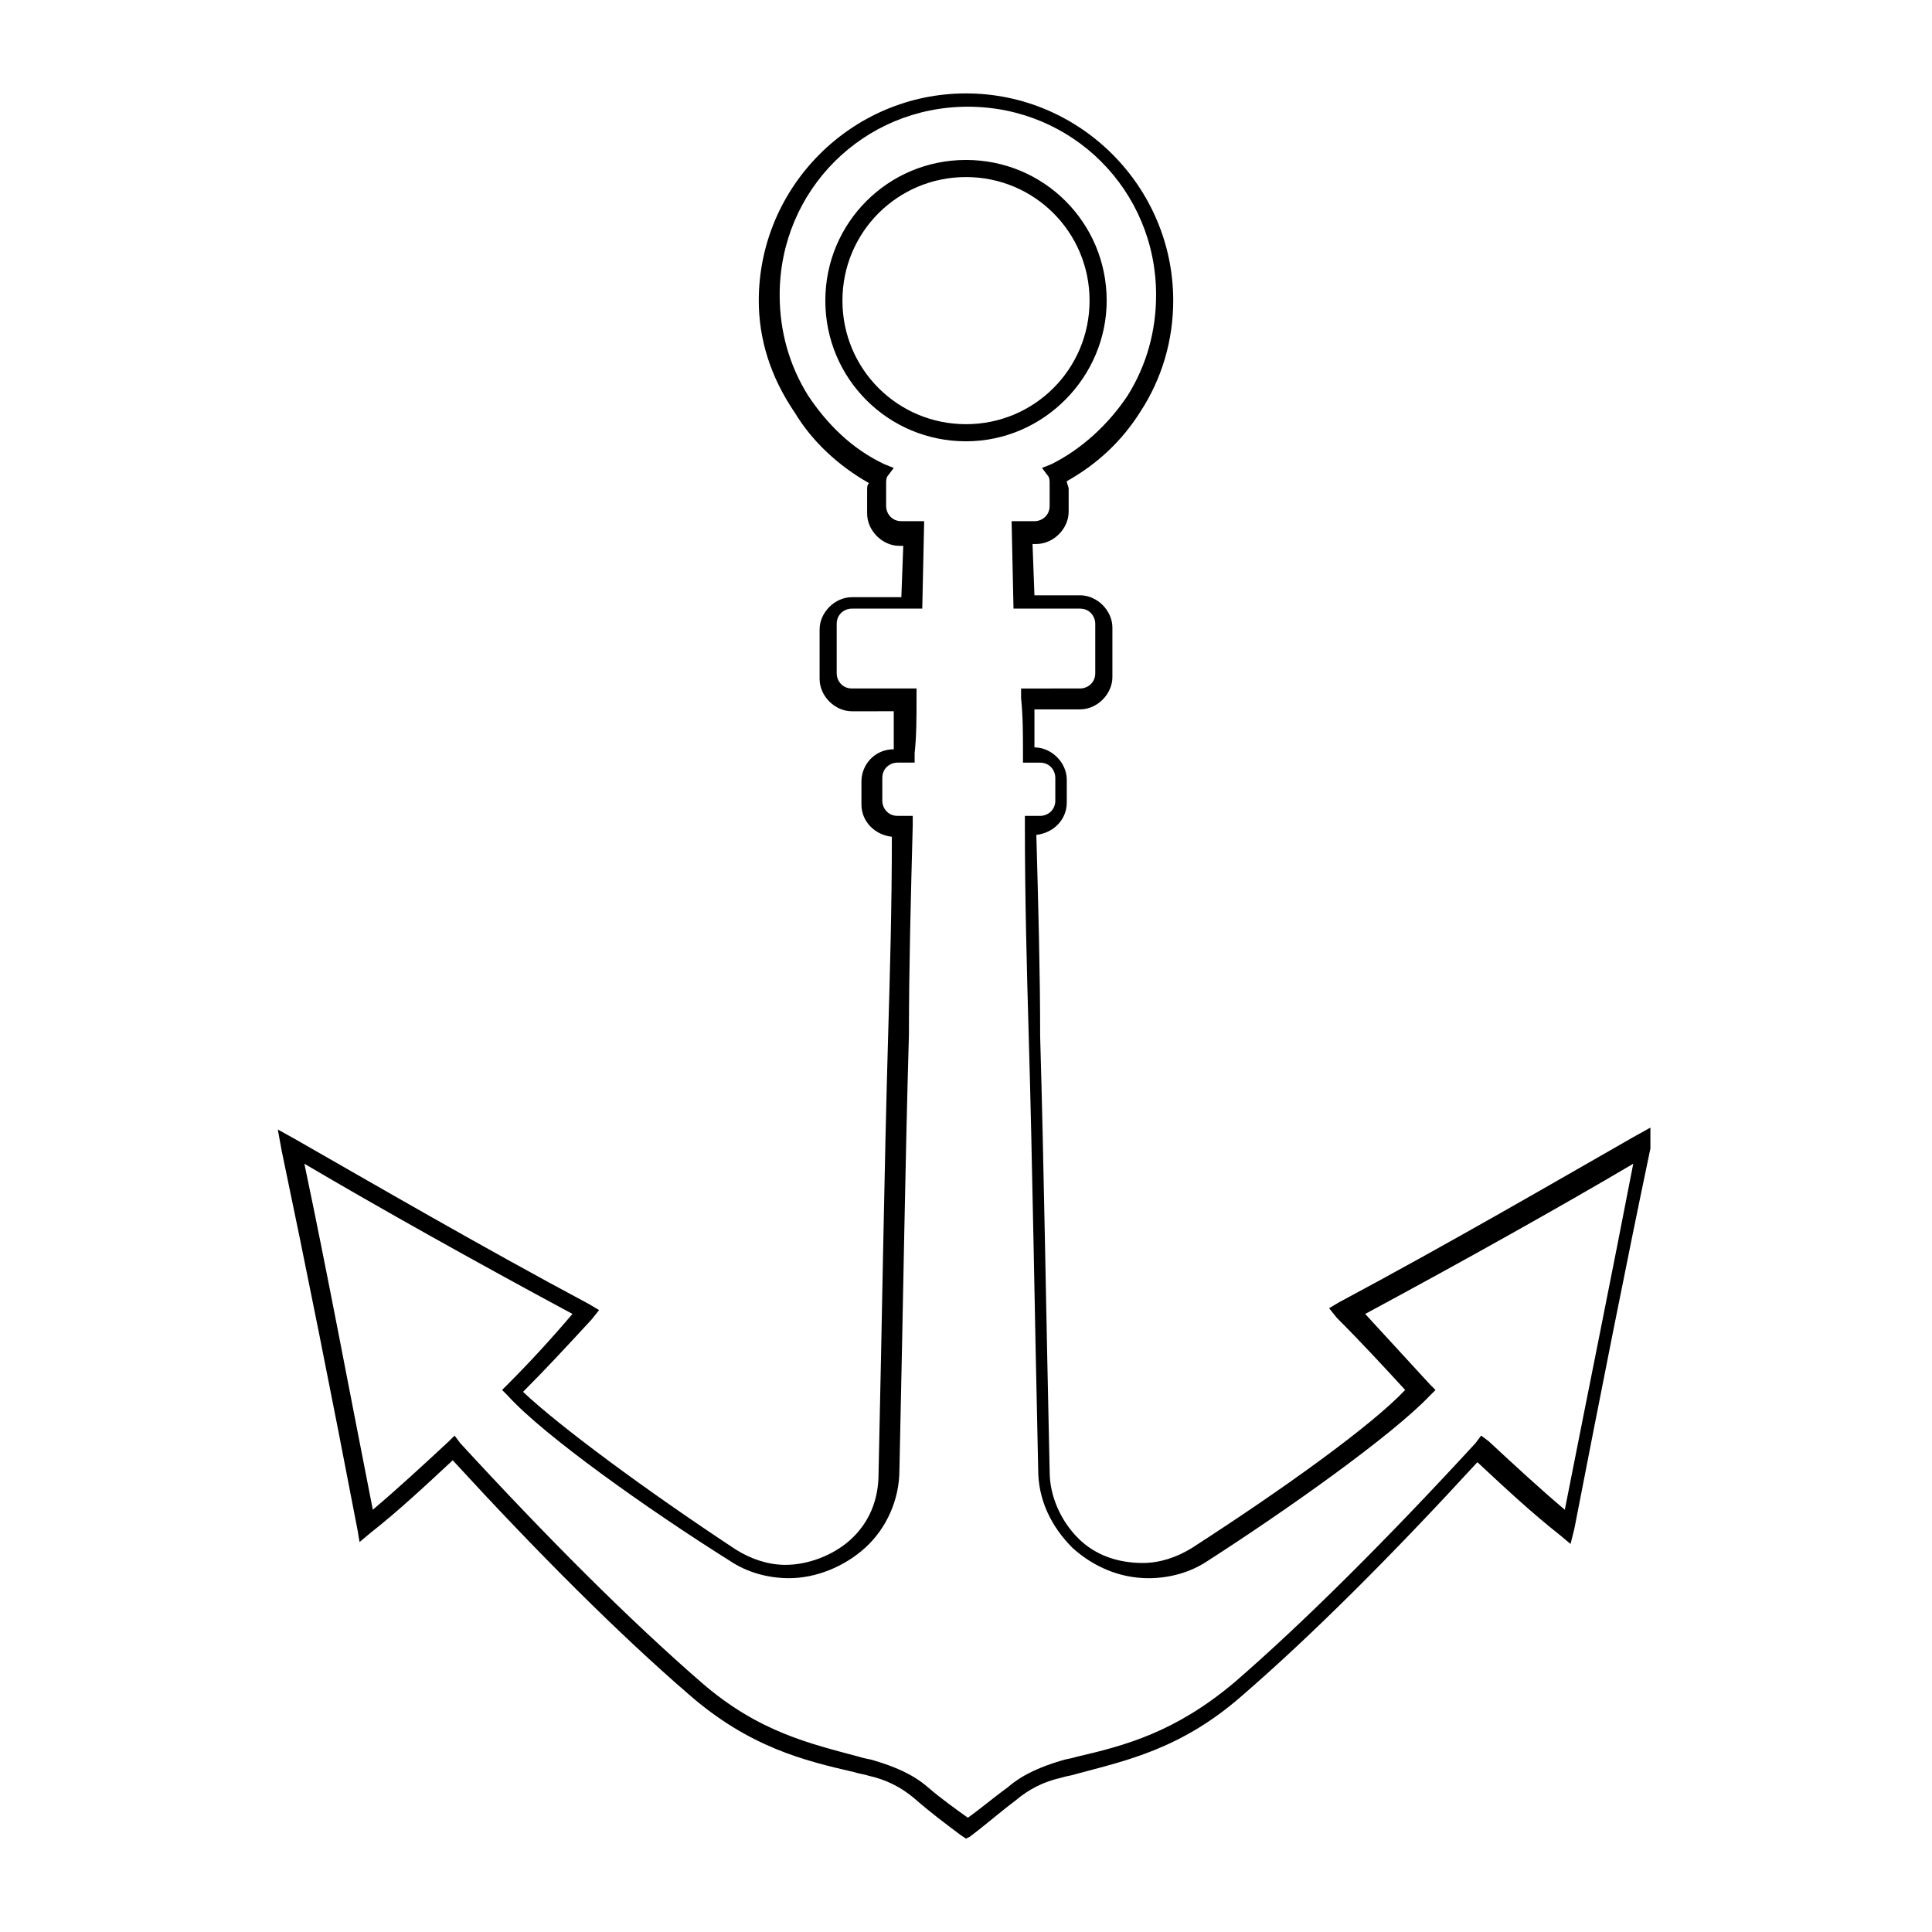 <?xml version="1.0" encoding="UTF-8"?>
<!-- Uploaded to: SVG Repo, www.svgrepo.com, Generator: SVG Repo Mixer Tools -->
<svg fill="#000000" width="800px" height="800px" version="1.1" viewBox="144 144 512 512" xmlns="http://www.w3.org/2000/svg">
 <path d="m400 631.25-1.512-1.008c-4.031-3.023-8.062-6.047-12.09-9.574-3.527-3.023-7.559-5.039-12.09-6.047-1.512-0.504-2.519-0.504-4.031-1.008-13.098-3.023-27.711-6.551-43.832-20.656-18.641-16.121-39.801-37.281-62.473-61.969-7.559 7.055-14.609 13.602-21.664 19.145l-3.023 2.519-0.504-3.019c-7.055-36.777-13.602-69.527-20.152-100.76l-1.008-5.543 4.535 2.519c21.16 12.09 48.871 28.215 78.09 43.832l2.519 1.512-2.016 2.519c-6.047 6.551-12.09 13.098-18.137 19.145 9.574 9.07 32.746 26.199 56.426 41.816 4.031 2.519 8.566 4.031 13.098 4.031 6.047 0 12.594-2.519 17.129-6.551 5.039-4.535 7.559-10.578 7.559-17.633 1.008-44.84 1.512-80.609 2.519-115.37 0.504-17.129 1.008-34.762 1.008-53.402-4.535-0.504-8.062-4.031-8.062-8.566v-6.047c0-4.535 3.527-8.566 8.566-8.566v-10.078l-11.086 0.004c-4.535 0-8.566-4.031-8.566-8.566v-13.098c0-4.535 4.031-8.566 8.566-8.566h13.098l0.504-13.602h-1.008c-4.535 0-8.566-4.031-8.566-8.566v-6.047c0-1.008 0-1.512 0.504-2.016-8.062-4.535-15.113-11.082-19.648-18.641-6.547-9.57-9.57-19.645-9.57-29.723 0-30.227 24.688-54.914 54.918-54.914 30.227 0 54.914 24.688 54.914 54.914 0 10.578-3.023 20.656-8.566 29.223-5.039 8.062-11.586 14.105-19.648 18.641 0 0.504 0.504 1.512 0.504 2.016v6.047c0 4.535-4.031 8.566-8.566 8.566h-1.008l0.504 13.602 12.094-0.004c4.535 0 8.566 4.031 8.566 8.566v13.098c0 4.535-4.031 8.566-8.566 8.566h-12.09v10.078c4.535 0 8.566 4.031 8.566 8.566v6.047c0 4.535-3.527 8.062-8.062 8.566 0.504 18.641 1.008 36.273 1.008 53.402 1.008 34.762 1.512 70.535 2.519 115.37 0 6.551 3.023 13.098 7.559 17.633 4.535 4.535 10.578 6.551 17.129 6.551 4.535 0 9.07-1.512 13.098-4.031 24.184-15.617 47.359-32.242 56.426-41.816-5.543-6.047-11.586-12.594-18.137-19.145l-2.016-2.519 2.519-1.512c29.223-15.617 56.93-31.738 78.09-43.832l4.535-2.519v5.539c-6.551 31.234-13.098 64.488-20.152 100.76l-1.008 4.031-3.023-2.519c-7.055-5.543-14.105-12.09-21.664-19.145-22.672 24.688-43.832 45.848-62.473 61.969-16.121 14.105-30.73 17.129-43.832 20.656-1.512 0.504-2.519 0.504-4.031 1.008-4.535 1.008-8.566 3.023-12.09 6.047-4.031 3.023-8.062 6.551-12.09 9.574zm-135.53-106.8 1.512 2.016c23.176 25.191 44.84 46.855 63.984 63.48 15.113 13.098 28.719 16.121 41.816 19.648 1.512 0.504 2.519 0.504 4.031 1.008 5.039 1.512 10.078 3.527 14.105 7.055 3.527 3.023 7.055 5.543 10.578 8.062 3.527-2.519 7.055-5.543 10.578-8.062 4.031-3.527 9.07-5.543 14.105-7.055 1.512-0.504 2.519-0.504 4.031-1.008 13.098-3.023 26.199-6.551 41.816-19.648 18.641-16.121 40.809-38.289 63.984-63.48l1.512-2.016 2.016 1.512c7.055 6.551 13.602 12.594 20.152 18.137 6.551-33.25 12.594-62.977 18.137-91.691-19.648 11.586-44.84 25.695-71.039 39.801 6.047 6.551 11.586 12.594 17.129 18.641l1.512 1.512-1.512 1.512c-10.078 10.578-37.785 30.23-58.945 43.832-4.535 3.023-10.078 4.535-15.617 4.535-7.559 0-14.609-3.023-20.152-8.062-5.543-5.543-9.07-12.594-9.07-20.656-1.008-44.84-1.512-80.609-2.519-115.37-0.504-17.633-1.008-36.273-1.008-55.418v-2.519h4.031c2.016 0 4.031-1.512 4.031-4.031v-6.047c0-2.016-1.512-4.031-4.031-4.031h-4.535v-2.519c0-5.039 0-9.574-0.504-14.609v-2.519l15.625-0.004c2.016 0 4.031-1.512 4.031-4.031v-13.098c0-2.016-1.512-4.031-4.031-4.031h-17.633l-0.504-23.176h6.047c2.016 0 4.031-1.512 4.031-4.031v-6.047c0-0.504 0-1.512-0.504-2.016l-1.512-2.016 2.519-1.008c8.062-4.031 15.113-10.578 20.152-18.137 5.039-8.062 7.559-17.129 7.559-26.703 0-27.711-22.168-49.879-49.879-49.879-27.711 0-49.879 22.168-49.879 49.879 0 9.574 2.519 18.641 7.559 26.703 5.039 7.559 11.586 14.105 20.152 18.137l2.519 1.008-1.512 2.016c-0.504 0.504-0.504 1.512-0.504 2.016v6.047c0 2.016 1.512 4.031 4.031 4.031h6.047l-0.504 23.176h-18.645c-2.016 0-4.031 1.512-4.031 4.031v13.098c0 2.016 1.512 4.031 4.031 4.031h17.129v2.519c0 5.039 0 10.078-0.504 14.609v2.519h-4.535c-2.016 0-4.031 1.512-4.031 4.031v6.047c0 2.016 1.512 4.031 4.031 4.031h4.031v2.519c-0.504 19.145-1.008 37.785-1.008 55.418-1.008 34.762-1.512 70.535-2.519 115.37 0 8.062-3.527 15.617-9.07 20.656-5.543 5.039-13.098 8.062-20.152 8.062-5.543 0-11.082-1.512-15.617-4.535-21.664-13.602-49.375-33.25-58.945-43.832l-1.512-1.512 1.512-1.512c5.543-5.543 11.586-12.09 17.129-18.641-26.199-14.105-51.387-28.215-71.039-39.801 6.047 28.719 11.586 58.441 18.137 91.691 6.551-5.543 13.098-11.586 20.152-18.137zm135.53-263.5c-20.656 0-37.281-16.625-37.281-37.281s16.625-37.281 37.281-37.281 37.281 16.625 37.281 37.281c0 20.152-16.625 37.281-37.281 37.281zm0-70.027c-18.137 0-32.746 14.609-32.746 32.746 0 18.137 14.609 32.746 32.746 32.746s32.746-14.609 32.746-32.746c0-18.137-14.609-32.746-32.746-32.746z"/>
</svg>